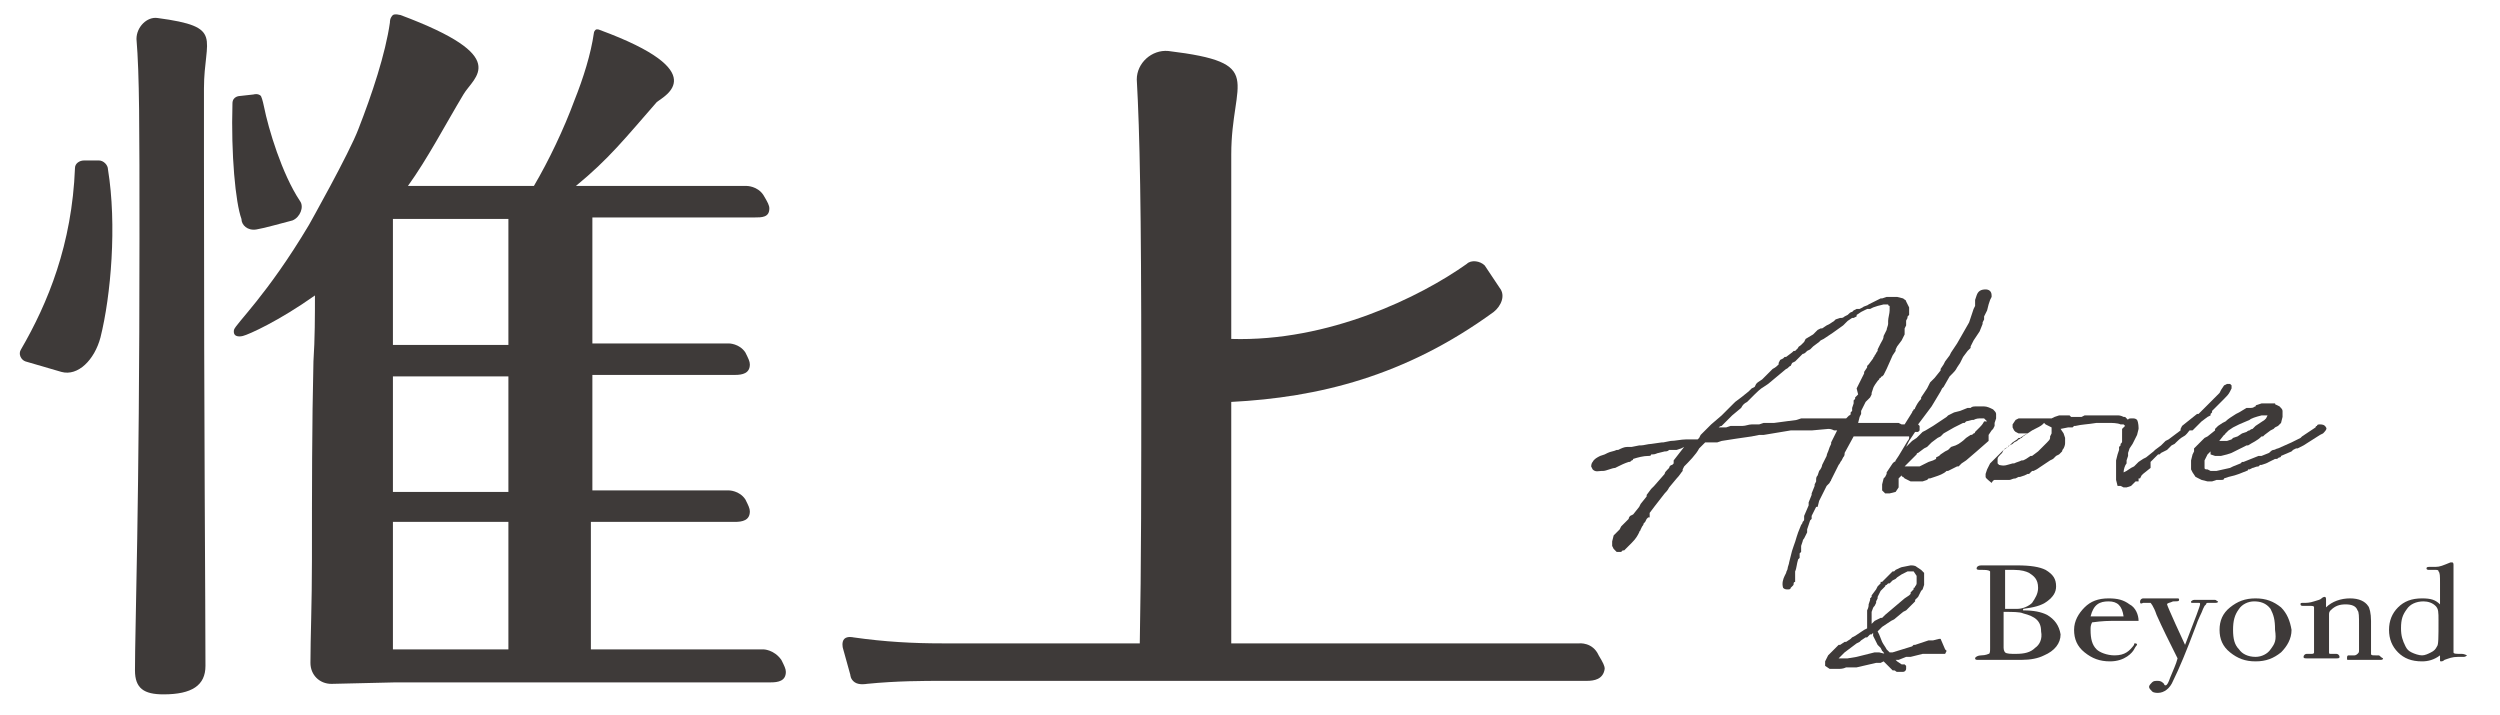 <?xml version="1.0" encoding="utf-8"?>
<!-- Generator: Adobe Illustrator 25.2.3, SVG Export Plug-In . SVG Version: 6.00 Build 0)  -->
<svg version="1.1" id="圖層_2_1_" xmlns="http://www.w3.org/2000/svg" xmlns:xlink="http://www.w3.org/1999/xlink" x="0px"
	 y="0px" viewBox="0 0 166.7 47.7" style="enable-background:new 0 0 166.7 47.7;" xml:space="preserve">
<style type="text/css">
	.st0{fill:#3E3A39;}
</style>
<g>
	<path class="st0" d="M105.3,42.9h-4.1l0,0H82.5h-0.4c0-4.7,0-10.1,0-16.1c5.8-0.3,11.6-1.7,17.5-6c0.5-0.4,0.8-1.1,0.4-1.6l-1-1.5
		c-0.3-0.3-0.9-0.4-1.2-0.1c-3.1,2.2-9.2,5.2-15.7,5c0-1.7,0-3.5,0-5.3v-7c0-5,2.4-6.1-4.2-6.9c-1.1-0.1-2.1,0.8-2.1,1.9
		c0.2,3.6,0.3,8.6,0.3,19.5c0,7,0,13-0.1,18.1h-0.4h-3.8h-4.6h-4.4c-1.9,0-3.8-0.1-5.9-0.4c0,0-0.4-0.1-0.6,0.1
		c-0.2,0.2-0.1,0.6-0.1,0.6l0.5,1.8c0,0,0,0.3,0.3,0.5s0.8,0.1,0.8,0.1c2-0.2,3.8-0.2,5.1-0.2h40.8c0.1,0,0.1,0,0.2,0h1.9
		c0.5,0,1.1-0.1,1.2-0.8c0-0.2-0.1-0.4-0.4-0.9C106.2,42.8,105.3,42.9,105.3,42.9z"/>
	<path class="st0" d="M10.5,1.2C9.8,1.1,9.1,1.8,9.1,2.6C9.3,5,9.3,8.4,9.3,15.9C9.3,33.8,9,41.8,9,44.7c0,1.2,0.6,1.6,1.9,1.6
		c1.9,0,2.8-0.6,2.8-1.9c0-4.1-0.1-15.5-0.1-33.7V5.9C13.6,2.5,15,1.8,10.5,1.2z"/>
	<path class="st0" d="M6.6,10.7h-1c-0.3,0-0.6,0.2-0.6,0.5c-0.2,5.1-1.8,9-3.6,12.1c-0.2,0.3,0,0.7,0.3,0.8l2.4,0.7
		c1.1,0.3,2.2-0.8,2.6-2.3c0.7-2.8,1.1-7.5,0.5-11.2C7.2,11,6.9,10.7,6.6,10.7z"/>
	<path class="st0" d="M50.9,43.3H39.5h-0.1v-8.5H49c0.5,0,1-0.1,1-0.7c0-0.2-0.1-0.4-0.3-0.8c-0.4-0.6-1.1-0.6-1.1-0.6h-9.1l0,0V25
		l0,0H49c0.5,0,1-0.1,1-0.7c0-0.2-0.1-0.4-0.3-0.8c-0.4-0.6-1.1-0.6-1.1-0.6h-9.1v-8.4h10.8c0.5,0,1,0,1-0.6c0-0.2-0.1-0.4-0.4-0.9
		c-0.4-0.6-1.1-0.6-1.1-0.6H38.4c2.2-1.8,3.3-3.2,5.4-5.6c0.5-0.4,3.8-2-3.8-4.8c0,0-0.2-0.1-0.3,0c-0.1,0.1-0.1,0.2-0.1,0.2
		c-0.2,1.4-0.7,3-1.3,4.5c-0.7,1.9-1.7,4-2.7,5.7h-8.4c1.3-1.8,2.5-4.1,3.7-6.1c0.7-1.2,3.3-2.5-4.2-5.3c-0.1,0-0.3-0.1-0.5,0
		C26,1.2,26,1.4,26,1.5c-0.3,2.1-1.2,4.8-2.1,7.1c-0.6,1.6-3.3,6.4-3.3,6.4c-2.8,4.7-4.9,6.6-5,7c-0.1,0.6,0.6,0.4,0.6,0.4
		c0.4-0.1,2.4-1,4.8-2.7c0,1.3,0,2.9-0.1,4.4c-0.1,4.2-0.1,8.5-0.1,13.2c0,3-0.1,5.2-0.1,6.9c0,0.8,0.6,1.4,1.4,1.4l4.3-0.1h14.3
		l0,0h10.7c0.5,0,1-0.1,1-0.7c0-0.2-0.1-0.4-0.3-0.8C51.6,43.3,50.9,43.3,50.9,43.3z M33.9,43.3h-7.7v-8.5h7.7V43.3z M33.9,32.8
		h-7.7v-7.7h7.7V32.8z M33.9,23h-7.7v-8.4h7.7V23z"/>
	<path class="st0" d="M17.1,15.3c0.6-0.1,1.6-0.4,2.4-0.6c0.5-0.2,0.8-0.9,0.5-1.3c-1.2-1.8-2.1-4.8-2.4-6.3c0,0-0.1-0.5-0.2-0.7
		c-0.2-0.2-0.5-0.1-0.5-0.1L16,6.4c0,0-0.5,0-0.5,0.5c-0.1,3.4,0.2,6.6,0.6,7.7C16.1,15,16.5,15.4,17.1,15.3z"/>
	<path class="st0" d="M136.5,41c-0.4-0.2-0.9-0.3-1.6-0.3v-0.1c0.7-0.1,1.2-0.2,1.6-0.5c0.4-0.3,0.6-0.6,0.6-1
		c0-0.5-0.2-0.8-0.7-1.1c-0.4-0.2-1-0.3-1.9-0.3h-2.1h-0.3c-0.2,0-0.3,0.1-0.3,0.2c0,0.1,0.1,0.1,0.3,0.1c0.3,0,0.5,0,0.6,0.1
		c0,0,0,0.2,0,0.5v4.6c0,0.2,0,0.4-0.1,0.4c0,0-0.2,0.1-0.5,0.1c-0.2,0-0.4,0.1-0.4,0.2c0,0.1,0.1,0.1,0.2,0.1h1.4
		c0.8,0,1.2,0,1.5,0c0.6,0,1.1-0.1,1.5-0.3c0.7-0.3,1.1-0.8,1.1-1.4C137.3,41.7,137,41.3,136.5,41z M133.6,38c0.3,0,0.5,0,0.7,0
		c0.5,0,0.8,0.1,1,0.2c0.3,0.2,0.6,0.4,0.6,1c0,0.4-0.2,0.7-0.4,1c-0.2,0.2-0.6,0.4-1,0.4h-0.7h-0.1V38H133.6z M135.7,43.2
		c-0.3,0.3-0.7,0.4-1.3,0.4c-0.3,0-0.6,0-0.7-0.1c0,0-0.1-0.1-0.1-0.3v-2.4c0.6,0,1.1,0,1.3,0.1c0.8,0.2,1.2,0.5,1.2,1.2
		C136.2,42.6,136,43,135.7,43.2z"/>
	<path class="st0" d="M140.8,41.4h0.8c0.4,0,0.7,0,1,0c0-0.4-0.2-0.9-0.6-1.1c-0.4-0.3-0.8-0.4-1.4-0.4c-0.7,0-1.2,0.2-1.6,0.6
		c-0.4,0.4-0.7,0.9-0.7,1.5s0.2,1.1,0.7,1.5s1,0.6,1.7,0.6c1,0,1.5-0.6,1.6-0.8s0.2-0.3,0.2-0.3s0-0.1-0.1-0.1s-0.1,0-0.1,0.1
		c-0.3,0.4-0.6,0.7-1.3,0.7c-0.5,0-1-0.2-1.2-0.4c-0.3-0.3-0.4-0.7-0.4-1.3c0-0.2,0-0.3,0.1-0.5C140.2,41.4,140.7,41.4,140.8,41.4z
		 M140.6,40.1c0.6,0,0.9,0.3,1,1h-2.2C139.6,40.3,140,40.1,140.6,40.1z"/>
	<path class="st0" d="M147.7,40c-0.1,0-0.1,0-0.2,0c0,0-0.1,0-0.2,0H147c-0.2,0-0.4,0-0.6,0h-0.1c-0.1,0-0.2,0.1-0.2,0.1
		c0,0.1,0,0.1,0.1,0.1c0.2,0,0.3,0,0.4,0c0.1,0,0.1,0,0.1,0.1s-0.3,0.9-1,2.7c-0.1-0.2-1.2-2.6-1.2-2.7c0-0.1,0.2-0.1,0.4-0.2
		c0.3,0,0.4,0,0.4-0.1s0-0.1-0.2-0.1h-0.5c-0.4,0-0.9,0-0.9,0c-0.1,0-0.2,0-0.4,0s-0.3,0-0.4,0c-0.1,0-0.2,0.1-0.2,0.2
		c0,0.1,0,0.2,0.2,0.1c0.3,0,0.4,0,0.5,0c0,0,0.2,0.2,0.4,0.8c0.4,0.9,0.8,1.7,1.4,2.9c-0.1,0.4-0.3,0.8-0.5,1.3
		c-0.1,0.3-0.2,0.5-0.3,0.5c0,0-0.1,0-0.1-0.1c-0.1-0.1-0.2-0.2-0.4-0.2s-0.3,0-0.4,0.1c-0.1,0.1-0.2,0.2-0.2,0.3s0.1,0.2,0.2,0.3
		c0.1,0.1,0.3,0.1,0.4,0.1c0.4,0,0.8-0.3,1-0.8c0.4-0.8,0.9-2,1.5-3.6c0.2-0.6,0.4-0.9,0.5-1.2l0.1-0.2l0.1-0.1
		c0-0.1,0.1-0.1,0.1-0.1s0.2,0,0.4,0s0.3,0,0.3-0.1C147.8,40.1,147.8,40,147.7,40z"/>
	<path class="st0" d="M152.1,40.5c-0.5-0.4-1-0.6-1.7-0.6s-1.2,0.2-1.7,0.6c-0.5,0.4-0.7,0.9-0.7,1.5s0.2,1.1,0.7,1.5s1,0.6,1.7,0.6
		s1.2-0.2,1.7-0.6c0.4-0.4,0.7-0.9,0.7-1.5C152.7,41.4,152.5,40.9,152.1,40.5z M151.4,43.3c-0.2,0.3-0.6,0.5-1,0.5
		c-0.5,0-0.9-0.2-1.1-0.5c-0.3-0.3-0.4-0.7-0.4-1.3s0.1-1,0.4-1.4c0.2-0.3,0.6-0.5,1-0.5s0.8,0.1,1.1,0.5c0.2,0.4,0.3,0.7,0.3,1.4
		C151.8,42.7,151.7,42.9,151.4,43.3z"/>
	<path class="st0" d="M158.6,43.7h-0.2c-0.2,0-0.3,0-0.3-0.1c0,0,0-0.1,0-0.3v-1.9c0-0.5-0.1-0.9-0.2-1c-0.2-0.3-0.6-0.5-1.2-0.5
		c-0.6,0-1.2,0.2-1.6,0.6V40c0-0.1,0-0.2-0.1-0.2c0,0-0.1,0-0.2,0.1c-0.1,0.1-0.2,0.1-0.5,0.2c-0.3,0.1-0.5,0.1-0.7,0.1
		s-0.2,0-0.2,0.1s0.1,0.1,0.2,0.1h0.1c0.1,0,0.2,0,0.3,0c0.2,0,0.3,0,0.3,0.1s0,0.4,0,1.1v1.8v0.1c0,0.1-0.1,0.1-0.2,0.1
		c-0.1,0-0.2,0-0.3,0s-0.2,0.1-0.2,0.2c0,0.1,0.1,0.1,0.2,0.1h0.1c0,0,0.2,0,0.5,0s0.5,0,0.5,0c0.4,0,0.6,0,0.7,0h0.2
		c0.1,0,0.2,0,0.2-0.1s-0.1-0.2-0.2-0.2h-0.3c-0.2,0-0.2,0-0.2-0.1V41c0-0.1,0-0.2,0.1-0.3c0.3-0.3,0.6-0.4,1-0.4s0.7,0.1,0.8,0.4
		c0.1,0.1,0.1,0.4,0.1,1v1.6c0,0.2,0,0.2-0.1,0.3c0,0-0.1,0.1-0.2,0.1c-0.2,0-0.3,0-0.4,0c-0.1,0-0.1,0.1-0.1,0.2
		c0,0.1,0,0.1,0.1,0.1h0.1c0.1,0,0.5,0,1.3,0c0.2,0,0.4,0,0.6,0h0.1c0.1,0,0.2,0,0.2-0.1C158.7,43.8,158.7,43.7,158.6,43.7z"/>
	<path class="st0" d="M164.1,43.6c-0.3,0-0.5,0-0.5-0.1s0-0.7,0-2.2v-3.1c0-0.1,0-0.2,0-0.3s0-0.2,0-0.2c0-0.1,0-0.2-0.1-0.2
		c0,0,0,0-0.1,0c-0.5,0.2-0.7,0.3-1,0.3H162c-0.1,0-0.2,0-0.2,0.1s0.1,0.1,0.2,0.1c0,0,0.2,0,0.4,0c0.1,0,0.2,0,0.2,0.1
		c0.1,0.1,0.1,0.3,0.1,0.8v1.4c-0.3-0.3-0.6-0.4-1.2-0.4c-0.7,0-1.2,0.2-1.6,0.6c-0.4,0.4-0.6,0.9-0.6,1.5s0.2,1.1,0.6,1.5
		c0.4,0.4,0.9,0.6,1.6,0.6c0.4,0,0.8-0.1,1.2-0.4V44c0,0.1,0,0.1,0.1,0.1c0,0,0.1,0,0.2-0.1c0.3-0.1,0.5-0.2,0.9-0.2h0.1
		c0.1,0,0.1,0,0.2,0h0.1c0.1,0,0.2-0.1,0.2-0.1C164.3,43.6,164.2,43.6,164.1,43.6z M162.5,43.1c-0.1,0.2-0.2,0.3-0.4,0.4
		c-0.2,0.1-0.4,0.2-0.6,0.2c-0.2,0-0.5-0.1-0.7-0.2c-0.2-0.1-0.3-0.2-0.4-0.4c-0.2-0.4-0.3-0.7-0.3-1.2c0-0.6,0.1-0.9,0.4-1.3
		c0.2-0.3,0.6-0.5,1.1-0.5c0.3,0,0.6,0.1,0.8,0.3s0.2,0.4,0.2,1C162.6,42.5,162.6,43,162.5,43.1z"/>
	<path class="st0" d="M132.6,29l0.2-0.3l0.1-0.1l0.1-0.2l0,0v-0.1v-0.1l0.1-0.3v-0.1v-0.2c0-0.1-0.1-0.2-0.2-0.3
		c-0.2-0.1-0.4-0.2-0.6-0.2h-0.4h-0.1c-0.2,0-0.3,0-0.4,0.1h-0.1h-0.1l-0.5,0.2l-0.4,0.1l-0.2,0.1l0,0l-0.2,0.1l-0.1,0.1l-0.9,0.6
		l0,0l0,0l-0.5,0.3l-0.2,0.1l-0.1,0.1l-0.3,0.3l0,0l-0.3,0.2l-0.1,0.1l-0.3,0.3l0.2-0.4l0.4-0.6h0.2l0.1-0.1v-0.1v-0.2l-0.1-0.1
		l0.6-0.8l0.3-0.4l0.6-1l0.1-0.2l0.1-0.1l0.4-0.7l0.1-0.1l0.1-0.1l0,0l0,0c0.1-0.1,0.2-0.2,0.3-0.4l0.2-0.3l0.2-0.4l0.3-0.4l0,0
		l0.2-0.2l0,0l0,0v-0.1l0.2-0.4l0.2-0.3l0.2-0.3l0.2-0.5l0,0v-0.1l0.1-0.2v-0.1v-0.1l0.2-0.4l0.1-0.4l0.1-0.3l0.1-0.2v-0.1
		c0-0.3-0.2-0.4-0.4-0.4l0,0c-0.3,0-0.5,0.1-0.6,0.4l-0.1,0.3l0,0l0,0v0.1v0.3l-0.1,0.2l-0.1,0.3l-0.2,0.6l-0.8,1.4l-0.4,0.6
		l-0.1,0.2l-0.3,0.4l-0.1,0.2l-0.2,0.3v0.1l-0.4,0.5l-0.2,0.2l-0.1,0.1l-0.1,0.2l-0.1,0.2l-0.4,0.6v0.1c-0.2,0.2-0.3,0.4-0.4,0.6
		c0,0,0,0.1-0.1,0.1c0,0.1-0.1,0.1-0.1,0.2l-0.5,0.8l0,0h-0.1h-0.1l-0.2-0.1h-0.2l0,0c0,0-0.1,0,0,0c-0.1,0-0.1,0-0.2,0H126h-0.2
		h-0.2h-0.2h-0.1h-0.2H125l0,0h-0.1c0,0,0,0-0.1,0h-0.1h0.3l0,0h-0.1h-0.2h-0.2h-0.2h-0.1H124h-0.1l0.1-0.4l0.1-0.2l0,0
		c0,0,0,0,0-0.1c0,0,0,0,0-0.1l0.3-0.6l0.2-0.2l0.1-0.1l0.1-0.2v-0.1l0.1-0.3c0,0,0-0.1,0.3-0.5l0.1-0.1l0,0c0,0,0-0.1,0.1-0.1
		c0,0,0-0.1,0.1-0.1l0.1-0.1l0.1-0.2l0,0l0,0l0.1-0.2l0.4-0.9l0,0l0.2-0.3c0,0,0,0,0-0.1l0.1-0.2l0.3-0.4l0.1-0.2l0.1-0.2v-0.1l0,0
		v-0.1v-0.2l0.1-0.2v-0.2c0,0,0,0,0-0.1s0.1-0.1,0.1-0.3l0.1-0.1v-0.5l-0.1-0.2l-0.1-0.2l0,0l0,0l0,0c0-0.1-0.1-0.1-0.2-0.2
		l-0.4-0.1h-0.7l-0.3,0.1l0,0l0,0h-0.1l-0.4,0.2l0,0c0,0,0,0-0.2,0.1l-0.2,0.1c-0.1,0.1-0.3,0.1-0.4,0.2l-0.2,0.1h-0.1h-0.1
		l-0.2,0.1l-0.1,0.1c-0.1,0-0.2,0.1-0.3,0.2l-0.2,0.1c0,0-0.1,0.1-0.2,0.1h-0.1l-0.3,0.1l-0.1,0.1l-0.3,0.2l-0.2,0.1l0,0l-0.3,0.2
		h-0.1l-0.2,0.1l-0.1,0.1l0,0l-0.2,0.2l-0.5,0.3l-0.1,0.2l-0.1,0.1l-0.1,0.1c-0.1,0.1-0.2,0.1-0.2,0.2l-0.2,0.2h-0.1l-0.1,0.1
		l-0.4,0.3H119l-0.1,0.1l-0.2,0.1l-0.1,0.2c0,0,0,0,0,0.1l0,0c-0.1,0.1-0.2,0.2-0.4,0.3l-0.3,0.3c-0.1,0.1-0.1,0.1-0.2,0.2
		s-0.1,0.1-0.2,0.2l-0.3,0.2l-0.1,0.1l-0.1,0.2l-0.2,0.1l-0.2,0.2l-0.5,0.4l-0.4,0.3l-0.8,0.8l-0.1,0.1l-0.7,0.6l-0.4,0.4l-0.3,0.3
		l-0.1,0.2l-0.1,0.1l0,0c-0.1,0-0.1,0-0.2,0s-0.1,0-0.2,0s-0.2,0-0.4,0c-0.3,0-0.7,0.1-1,0.1l-0.5,0.1h-0.1l0,0l-0.7,0.1
		c-0.2,0-0.5,0.1-0.7,0.1h-0.1l0,0l-0.5,0.1h-0.1c0,0,0,0-0.1,0h-0.1c-0.2,0-0.4,0.1-0.6,0.2h-0.1c-0.2,0.1-0.4,0.1-0.6,0.2
		l-0.2,0.1l-0.3,0.1c-0.2,0.1-0.4,0.2-0.5,0.4c-0.1,0.1-0.1,0.3-0.1,0.3l0,0l0.1,0.2l0,0c0.2,0.2,0.4,0.1,0.6,0.1h0.1l0,0l0,0l0,0
		c0.2,0,0.6-0.2,0.8-0.2l0.2-0.1c0.2-0.1,0.4-0.2,0.7-0.3c0.1,0,0.1,0,0.2-0.1c0,0,0.1,0,0.1-0.1c0.3-0.1,0.7-0.2,1-0.2l0,0
		c0.1,0,0.2,0,0.2-0.1h0.1c0.2,0,0.3-0.1,0.4-0.1l0.4-0.1c0.1,0,0.2,0,0.3-0.1c0.1,0,0.1,0,0.2,0h0.3l0.3-0.1l0.2-0.1l-0.7,0.9
		c0,0,0,0,0,0.1v0.1l-0.1,0.1l0,0c-0.1,0-0.2,0.1-0.2,0.2l-0.1,0.1c-0.1,0.1-0.2,0.2-0.2,0.3l-0.7,0.8l-0.2,0.2l-0.3,0.4v0.1
		l-0.4,0.5l-0.1,0.2l-0.4,0.5l-0.2,0.1l0,0c0,0-0.1,0.1-0.1,0.2l-0.3,0.3l-0.2,0.2l-0.1,0.2l-0.1,0.1l-0.1,0.1l-0.1,0.1l-0.1,0.1
		l-0.1,0.4v0.3l0.1,0.2l0.2,0.2h0.2h0.1l0.1-0.1h0.1l0.5-0.5c0.3-0.3,0.4-0.5,0.5-0.7c0-0.1,0.1-0.1,0.1-0.2l0.1-0.2
		c0,0,0.1-0.1,0.1-0.2l0.1-0.1l0.1-0.2l0.1-0.1h0.1v-0.1c0,0,0,0,0-0.1v-0.1l0.3-0.4l0.7-0.9c0.1-0.1,0.2-0.2,0.3-0.4l0.5-0.6
		c0.2-0.2,0.3-0.4,0.4-0.5c0,0,0,0,0-0.1l0.1-0.2c0.3-0.3,0.8-0.8,1-1.2l0.4-0.4h0.3h0.3h0.2l0.3-0.1c0.6-0.1,1.3-0.2,2-0.3l0.5-0.1
		h0.1h0.2l1.8-0.3l0,0h0.2h0.1c0.1,0,0.1,0,0.2,0h0.1c0.2,0,0.3,0,0.5,0c0.1,0,0.2,0,0.3,0l1.1-0.1c0.1,0,0.2,0,0.4,0.1l0,0h0.2
		l-0.2,0.4l-0.2,0.4v0.1c-0.1,0.2-0.1,0.2-0.2,0.5c0,0-0.1,0.2-0.1,0.3l-0.3,0.6c0,0.1-0.1,0.3-0.2,0.4l-0.1,0.3l0,0l0,0
		c-0.1,0.1-0.1,0.2-0.1,0.3c0,0,0,0,0,0.1l-0.1,0.2v0.1l-0.2,0.5V33l-0.2,0.5c0,0,0,0,0,0.1v0.1l-0.3,0.7c0,0,0,0,0,0.1v0.1
		c0,0.1,0,0.1-0.1,0.2c0,0.1-0.1,0.2-0.1,0.2l-0.2,0.5l-0.1,0.3c-0.1,0.4-0.3,0.8-0.4,1.3l-0.1,0.4l0,0c0,0.1-0.1,0.3-0.1,0.4
		c0,0.1-0.1,0.2-0.1,0.3l-0.1,0.2c-0.1,0.2-0.2,0.5-0.1,0.8l0,0l0,0c0.1,0.1,0.2,0.1,0.3,0.1c0.1,0,0.2,0,0.2-0.1l0.1-0.1
		c0.1-0.1,0.1-0.1,0.1-0.2c0,0,0-0.1,0.1-0.1l0,0l0,0c0-0.1,0-0.2,0-0.3s0-0.2,0-0.2v-0.1v-0.1c0.1-0.2,0.1-0.5,0.2-0.8l0.1-0.1l0,0
		c0-0.1,0-0.2,0-0.3l0.1-0.1l0,0v-0.1v-0.1c0-0.1,0-0.1,0-0.2l0.1-0.3l0,0l0,0l0,0c0,0,0-0.1,0.1-0.2l0.2-0.4v-0.2l0.2-0.6l0.1-0.1
		v-0.1c0,0,0,0,0-0.1l0.3-0.6h0.1l0.1-0.4l0.2-0.4l0,0l0,0c0.1-0.2,0.2-0.4,0.3-0.6l0.2-0.2l0,0c0-0.1,0.1-0.1,0.1-0.2l0.5-1l0,0
		c0.1-0.1,0.1-0.2,0.2-0.3l0.1-0.2c0.1-0.1,0.1-0.2,0.1-0.3l0.6-1.1h0.7h0.5h0.1h0.2h0.1h0.1h0.3h0.5c0.1,0,0.2,0,0.4,0h0.3h0.1
		c0.1,0,0.3,0,0.4,0c0,0,0,0,0,0.1s-0.1,0.2-0.1,0.2l-0.6,1l-0.2,0.3l0,0c0,0,0,0.1-0.1,0.1l-0.1,0.1l-0.4,0.6l0,0l0,0
		c0,0,0,0,0,0.1l-0.1,0.2l-0.1,0.1l-0.1,0.4v0.3v0.1l0.2,0.2h0.3l0.4-0.1l0.2-0.3v-0.1v-0.2V32c0,0,0,0,0-0.1l0,0l0.2-0.2
		c0,0,0,0.1,0.1,0.1l0.1,0.1l0.2,0.1l0.2,0.1h0.1h0.3h0.2h0.2l0.3-0.1l0.1-0.1h0.1l0.3-0.1c0.3-0.1,0.6-0.2,0.8-0.4h0.1l0.4-0.2
		l0.2-0.1h0.1l0.2-0.2l0.3-0.2l0.7-0.6l0.8-0.7L132.6,29z M123.9,26.3l-0.2,0.2l0,0l0,0c0,0,0,0,0,0.1l-0.1,0.1v0.2l-0.1,0.3
		c0,0,0,0,0,0.1v0.1l-0.1,0.1l0,0l0,0l0,0c0,0,0,0,0,0.1c0,0,0,0.1-0.1,0.1l-0.1,0.1l-0.1,0.1l0,0h-0.2h-0.4l0,0h-0.1h-0.1
		c-0.1,0-0.3,0-0.3,0h-0.2h-0.3h-0.3h-0.5h-0.2h-0.2h-0.2l-0.3,0.1l-1.5,0.2h-0.1H118h-0.2h-0.2l-0.3,0.1h-0.2h-0.2h-0.1
		c-0.2,0-0.4,0.1-0.6,0.1h-0.1h-0.3h-0.2h-0.2l-0.3,0.1h-0.3h-0.2c0,0,0.1-0.1,0.2-0.1l0.3-0.3l0.4-0.4l0.6-0.5l0,0
		c0.1-0.2,0.2-0.3,0.4-0.4l0.5-0.5c0.1-0.1,0.4-0.4,0.6-0.5l0.3-0.2l1.2-1l0,0c0.1,0,0.2-0.2,0.3-0.2l0,0l0.1-0.2l0,0l0,0l0.2-0.1
		l0.4-0.4l0.1-0.1c0.1,0,0.2-0.1,0.2-0.1l0.1-0.1l0.2-0.1l0,0l0,0l0.1-0.1l0.1-0.1l0.4-0.3l0.1-0.1l0,0l0.2-0.1l0.6-0.4l0.7-0.5
		l0.1-0.1l0.1-0.1c0,0,0,0,0.1-0.1l0.3-0.2h0.1l0.2-0.1V21l0,0l0.3-0.2l0.4-0.2l0,0l0,0h0.2l0.2-0.1l0.3-0.1l0.4-0.1h0.3l0,0
		c0,0,0,0.1,0.1,0.1v0.1v0.1l0,0c0,0,0,0,0,0.1c0,0.2-0.1,0.5-0.1,0.7l0,0c0,0,0,0,0,0.1l0,0v0.1c0,0.1-0.1,0.3-0.1,0.4l-0.2,0.4
		c0,0.2-0.1,0.3-0.2,0.5l-0.2,0.4c0,0,0,0,0,0.1c-0.1,0.1-0.1,0.2-0.2,0.3c0,0.1-0.1,0.1-0.1,0.2l-0.3,0.4l-0.1,0.1l0,0l0,0v0.1
		l-0.2,0.3v0.1l-0.2,0.4l-0.3,0.6L123.9,26.3z M132.3,28.1L132.3,28.1C132.3,28.2,132.3,28.2,132.3,28.1L132.3,28.1
		c-0.1,0.2-0.2,0.3-0.3,0.4l-0.1,0.1l-0.2,0.2c0,0,0,0.1-0.1,0.1c-0.1,0.1-0.1,0.1-0.2,0.1l-0.3,0.2c-0.1,0.1-0.2,0.2-0.5,0.4
		l-0.2,0.1l-0.3,0.1l-0.2,0.2l-0.2,0.1l-0.3,0.2l-0.1,0.1l-0.2,0.1l0,0c0,0,0,0,0,0.1l0,0l-0.2,0.1l-0.3,0.1l-0.4,0.2l-0.2,0.1h-0.3
		c-0.1,0-0.1,0-0.2,0h-0.1h-0.1h-0.1h-0.1H127l0.2-0.2l0.3-0.3l0.1-0.1l0.2-0.2l0,0c0,0,0-0.1,0.1-0.1l0.4-0.3l0.2-0.1l0.1-0.1
		c0.1-0.1,0.1-0.1,0.2-0.2l0.4-0.3l0.2-0.1l0.1-0.1l0.1-0.1l0.7-0.4l0.2-0.1l0,0l0.4-0.2h0.1l0.1-0.1l0.4-0.1h0.1
		c0.2-0.1,0.3-0.1,0.5-0.1h0.1h0.1l0.1,0.1l0.1,0.1l0,0L132.3,28.1z"/>
	<path class="st0" d="M143.4,30.8c0.1-0.1,0.2-0.2,0.3-0.3l0.2-0.2h0.1l0.1-0.1l0.2-0.1l0.2-0.1l0,0l0.1-0.1l0.2-0.2l0.2-0.1
		l0.1-0.1c0.1-0.1,0.3-0.3,0.5-0.4s0.3-0.3,0.4-0.4h0.1h0.1l0.5-0.5l0.1-0.1l0.4-0.3l0.2-0.1v-0.1c0,0,0,0,0.1-0.1v-0.1l0.2-0.2
		l0.1-0.1l0.3-0.3l0,0l0.2-0.2c0.2-0.2,0.3-0.3,0.4-0.5l0.1-0.2v-0.1v-0.1l-0.1-0.1h-0.2l-0.2,0.1l-0.2,0.3l-0.1,0.2l-0.4,0.4
		l-0.1,0.1l0,0l-0.5,0.5l-0.1,0.1l-0.1,0.1l-0.1,0.1l-0.1,0.1h-0.1l-1,0.8l-0.1,0.2v0.1l-0.8,0.6l-0.2,0.1l-0.1,0.1l-0.2,0.2
		l-0.4,0.3l-0.1,0.1l-0.5,0.4l-0.2,0.1l-0.3,0.2l-0.3,0.3l-0.2,0.1l-0.3,0.2l-0.2,0.1l0,0c0-0.2,0.1-0.5,0.2-0.6v-0.1l0,0l0,0l0,0
		v-0.1l0.1-0.3v-0.1l0,0l0,0v-0.1l0,0l0.1-0.3l0.2-0.3l0.1-0.2l0.2-0.4l0.1-0.4c0-0.1,0-0.4-0.1-0.6c-0.1-0.1-0.2-0.1-0.3-0.1
		c-0.2,0-0.3,0-0.3,0.1l0,0l0,0l-0.1-0.1l-0.1-0.1h-0.1l0,0c-0.2-0.1-0.3-0.1-0.4-0.1H141h-0.1h-0.1h-0.2h-0.2h-0.1h-0.1
		c0,0,0,0-0.1,0l0,0H140l0,0h-0.1h-0.2h-0.1h-0.3H139l-0.2,0.1h-0.2h-0.2h-0.3l-0.1-0.1h-0.1h-0.1c-0.1,0-0.3,0-0.3,0h-0.2l-0.3,0.1
		l-0.2,0.1l0,0l0,0h-0.2h-0.1h-0.3H136h-0.2c-0.2,0-0.4,0-0.5,0h-0.2H135h-0.2h-0.2l-0.2,0.1l-0.2,0.3v0.2l0.1,0.2l0.1,0.1l0.2,0.1
		h0.4c0.1,0,0.1,0,0.2,0L135,29l-0.3,0.2h-0.1l-0.1,0.1l-0.3,0.2l-0.2,0.2c0,0-0.1,0-0.1,0.1l-0.3,0.2l-0.2,0.2l-0.7,0.7l-0.1,0.2
		l-0.1,0.2l-0.1,0.3v0.1v0.1c0,0.1,0.3,0.3,0.4,0.4l0,0C132.9,32,133,32,133,32c0.1,0,0.2,0,0.3,0l0,0h0.3h0.1h0.3l0,0
		c0.1,0,0.2-0.1,0.4-0.1l0.2-0.1h0.1l0.3-0.1l0.2-0.1l0,0l0,0h0.1l0.1-0.1l0.1-0.1h0.1l0.2-0.1l0,0c0.3-0.2,0.6-0.4,0.9-0.6l0.2-0.1
		l0.2-0.2l0.2-0.1l0.2-0.2c0,0,0-0.1,0.1-0.2l0,0c0.1-0.2,0.1-0.3,0.1-0.4l0,0l0,0v-0.3l-0.1-0.3l-0.2-0.3l0.5-0.1h0.3l0.1-0.1h0.1
		c0.4-0.1,0.8-0.1,1.4-0.2c0.1,0,0.1,0,0.2,0c0.1,0,0.1,0,0.2,0h0.2h0.2c0.2,0,0.6,0,0.8,0.1h0.2l0.1,0.1l0,0l0,0l0,0l0,0l-0.1,0.1
		l-0.1,0.1v0.2V29v0.1v0.1c0,0.1,0,0.1,0,0.2s0,0.1-0.1,0.2v0.1l-0.1,0.1v0.1l0,0c0,0,0,0,0,0.1l-0.1,0.3l-0.1,0.4v0.1v0.1v0.3v0.3
		v0.3c0,0.1,0,0.2,0,0.2l0,0l0.1,0.4h0.2l0.2,0.1h0.2l0.3-0.1l0.1-0.1l0,0l0.1-0.1l0,0l0.1-0.1h0.2V32v-0.1l0,0h0.1l0.1-0.2l0.1-0.1
		l0.5-0.4L143.4,30.8z M136.8,28.9C136.8,29,136.8,29,136.8,28.9l-0.1,0.2v0.1c0,0.1-0.1,0.2-0.2,0.3l-0.1,0.1l0,0l0,0l-0.2,0.2l0,0
		l-0.1,0.1c-0.1,0.1-0.1,0.1-0.2,0.2l-0.4,0.3h-0.1l-0.3,0.2l-0.2,0.1h-0.1c-0.2,0.1-0.3,0.1-0.5,0.2h-0.1c-0.4,0.1-0.5,0.2-0.9,0.1
		l-0.1-0.1v-0.2v-0.1c0-0.1,0.1-0.2,0.2-0.3l0.1-0.1l0.1-0.2c0,0,0,0,0.1-0.1l0.2-0.1l0.1-0.1l0.2-0.1l0.1-0.1l0.2-0.1l0.1-0.1
		c0.1,0,0.1-0.1,0.2-0.1l0.1-0.1l0.6-0.4c0.4-0.2,0.6-0.3,0.7-0.4l0.1-0.1l0.1,0.1l0.2,0.1l0.2,0.1
		C136.8,28.8,136.8,28.9,136.8,28.9L136.8,28.9L136.8,28.9z"/>
	<path class="st0" d="M153.6,29.7l1.1-0.7l0.2-0.1c0.1-0.1,0.3-0.3,0.2-0.4c-0.1-0.2-0.3-0.2-0.4-0.2c-0.1,0-0.2,0-0.2,0.1l0,0
		c0,0-0.1,0-0.1,0.1l-0.3,0.2l-0.6,0.4l-0.1,0.1l-0.4,0.2l-0.2,0.1l-0.9,0.4c-0.1,0-0.2,0.1-0.3,0.1s-0.2,0.1-0.3,0.2l-0.5,0.2h-0.2
		l-1,0.4h-0.1l-0.1,0.1l-0.5,0.2l-0.2,0.1l-0.9,0.2h-0.2h-0.2l-0.2-0.1c-0.1,0-0.2,0-0.2-0.1v-0.1l0,0c0,0,0-0.1,0-0.2s0-0.1,0-0.2
		l0.1-0.2l0.1-0.2l0.2-0.2l0,0v0.2l0.3,0.1h0.4l0.4-0.1l0.3-0.1l0.4-0.2l0.2-0.1l0.4-0.2h0.1c0.3-0.2,0.6-0.3,0.9-0.6h0.1L151,29
		l0.4-0.3l0.2-0.1l0.1-0.1l0.2-0.1l0.2-0.2l0.1-0.4v-0.2v-0.2c0-0.1-0.1-0.2-0.2-0.3l-0.2-0.1c0,0-0.1,0-0.1-0.1l0,0h-0.1h-0.1H151
		h-0.1l0,0h-0.1l-0.3,0.1c0,0-0.1,0-0.1,0.1c-0.1,0-0.1,0.1-0.3,0.1h-0.3l-0.5,0.3l-0.2,0.1c-0.3,0.2-0.5,0.3-0.7,0.5l-0.2,0.1
		l-0.3,0.2l-0.1,0.1l-0.1,0.1l0,0c0,0,0,0,0,0.1l-0.5,0.4l-0.2,0.1l-0.5,0.5l-0.2,0.2l0,0V30v0.1l-0.1,0.2l-0.1,0.4v0.1v0.1v0.2v0.2
		l0.1,0.2l0.2,0.3l0.4,0.2l0.4,0.1h0.3l0.3-0.1l0.2,0h0.1c0.1,0,0.2,0,0.2-0.1l0.3-0.1l0.4-0.1l0.3-0.1l0.5-0.2c0,0,0.1,0,0.1-0.1
		h0.1l0.2-0.1c0.1,0,0.2-0.1,0.4-0.1l0.1-0.1h0.1l0.3-0.1l0.6-0.3h0.1c0.1,0,0.1-0.1,0.2-0.1c0,0,0.1,0,0.1-0.1l0.7-0.3l0,0l0.1-0.1
		l0.2-0.1c0,0,0,0,0.1,0L153.6,29.7L153.6,29.7z M148.3,29C148.4,29,148.4,28.9,148.3,29L148.3,29c0.1-0.1,0.1-0.1,0.1-0.1l0.2-0.2
		l0.3-0.2l0.2-0.1l0.2-0.1L150,28c0.1-0.1,0.4-0.2,0.8-0.3h0.2h0.1l0,0h0.1l-0.1,0.2l0,0c0,0,0,0-0.1,0.1l-0.6,0.4l-0.1,0.1
		l-0.1,0.1c-0.1,0-0.2,0.1-0.2,0.1c-0.1,0-0.2,0.1-0.2,0.1l-0.3,0.1l-0.3,0.2l-0.3,0.1l-0.1,0.1l-0.3,0.1c-0.1,0-0.2,0-0.2,0
		c-0.1,0-0.2,0-0.2,0H148l0,0c0,0-0.1,0-0.1,0.1L148.3,29z"/>
	<path class="st0" d="M129.4,42.6h-0.1l0,0l-0.4,0.1h-0.2h-0.1l-0.3,0.1l-0.3,0.1l-0.3,0.1h-0.1l-0.1,0.1l-1.3,0.4h-0.1H126l0,0
		l-0.1-0.1l0,0l-0.1-0.1c-0.1-0.2-0.2-0.3-0.3-0.5l-0.2-0.5l-0.1-0.2l0.1-0.1l0.2-0.2l0,0l0,0l0,0l0.6-0.4l0.2-0.1l0.6-0.5l0.2-0.1
		l0.1-0.1l0.3-0.3l0.1-0.1l0.1-0.1V40l0.2-0.2l0.1-0.2l0.1-0.2l0.1-0.1l0.1-0.3v-0.1v-0.1c0,0,0,0,0-0.1s0-0.3,0-0.4v-0.1l-0.1-0.1
		l-0.1-0.1l-0.3-0.2l0,0c-0.1-0.1-0.3-0.1-0.4-0.1l-0.5,0.1c-0.1,0-0.3,0.1-0.5,0.2l-0.1,0.1h-0.1l-0.3,0.3
		c-0.1,0.1-0.3,0.3-0.4,0.4h-0.1v0.1l0,0l0,0l-0.2,0.2l-0.1,0.2l-0.3,0.4v0.1l-0.1,0.1l0,0l0,0V40l0,0l-0.1,0.3l0,0l0,0
		c0,0.1,0,0.2-0.1,0.4v0.2v0.2v0.1v0.2v0.1v0.1v0.1v0.1v0.1l-0.2,0.1l-0.6,0.4l-0.2,0.1l-0.1,0.1l0,0l0,0l-0.3,0.2H123l-0.3,0.2
		h-0.1l-0.2,0.2l-0.1,0.1l-0.1,0.1l-0.1,0.1l-0.1,0.1l-0.1,0.1l-0.2,0.4v0.2v0.1l0,0l0.3,0.2l0,0l0,0l0,0c0.1,0,0.1,0,0.3,0h0.1
		c0.1,0,0.2,0,0.2,0l0,0c0.1,0,0.3,0,0.5-0.1h0.2h0.1h0.1c0,0,0,0,0.1,0c0,0,0,0,0.1,0h0.1l0,0l1.3-0.3l0,0l0,0l0,0h0.1l0,0
		c0,0,0.1,0,0.2,0l0.2-0.1l0,0l0.1,0.1c0.1,0.1,0.2,0.2,0.3,0.3l0.1,0.1l0.1,0.1h0.1c0.1,0,0.1,0.1,0.2,0.1l0,0h0.1l0,0
		c0,0,0,0,0.1,0c0,0,0,0,0.1,0h0.1c0.1,0,0.2-0.1,0.2-0.2c0-0.1,0-0.1,0-0.2l-0.1-0.1l0,0h-0.1h-0.1l-0.3-0.2l-0.1-0.1h0.1h0.1
		l0.5-0.2h0.2c0,0,0,0,0.1,0l0,0l0.8-0.2h0.1h0.1h0.1h0.1h0.1h0.1h0.1h0.4h0.1c0,0,0,0,0.1,0l0,0h0.1h0.1l0.1-0.2l-0.1-0.1
		L129.4,42.6z M125,40.4C125,40.4,125,40.3,125,40.4l0.1-0.2v-0.1l0,0l0.1-0.2v-0.1l0.2-0.4l0.1-0.1l0.2-0.2c0,0,0-0.1,0.1-0.1
		l0.1-0.1h0.1l0.1-0.1l0,0l0.1-0.1l0.2-0.1l0.1-0.1l0.3-0.2l0.4-0.2h0.1c0.1,0,0.2,0,0.2,0h0.1l0.2,0.3v0.1v0.2c0,0,0,0,0,0.1
		c0,0,0,0,0,0.1c0,0,0,0.1-0.1,0.2l0,0c0,0,0,0.1-0.1,0.1c0,0,0,0,0,0.1l-0.1,0.1l-0.1,0.1c0,0,0,0,0,0.1l0,0l-0.1,0.1l-0.3,0.2
		l-1.3,1.1l-0.1,0.1c0,0,0,0-0.1,0.1c0,0,0,0-0.1,0l-0.4,0.2l-0.1,0.1l-0.1,0.1v-0.1v-0.1v-0.1c0,0,0,0,0-0.1V41v-0.2
		C124.9,40.5,124.9,40.5,125,40.4z M125.3,43.5h-0.2H125l-1.2,0.3l-0.6,0.1h-0.1h-0.3h-0.1l0,0l0,0h-0.1l0,0l0,0c0,0,0,0,0.1-0.1
		l0,0l0,0l0.3-0.3l0.8-0.6l0.2-0.1l0.1-0.1l0.3-0.2h0.1l0.1-0.1l0.1-0.1h0.1l0.1-0.1c0,0,0,0.1,0,0.2l0.3,0.6l0.1,0.1l0.1,0.1
		l0.1,0.2l0.1,0.1c0,0,0,0.1,0.1,0.1L125.3,43.5z"/>
</g>
</svg>
